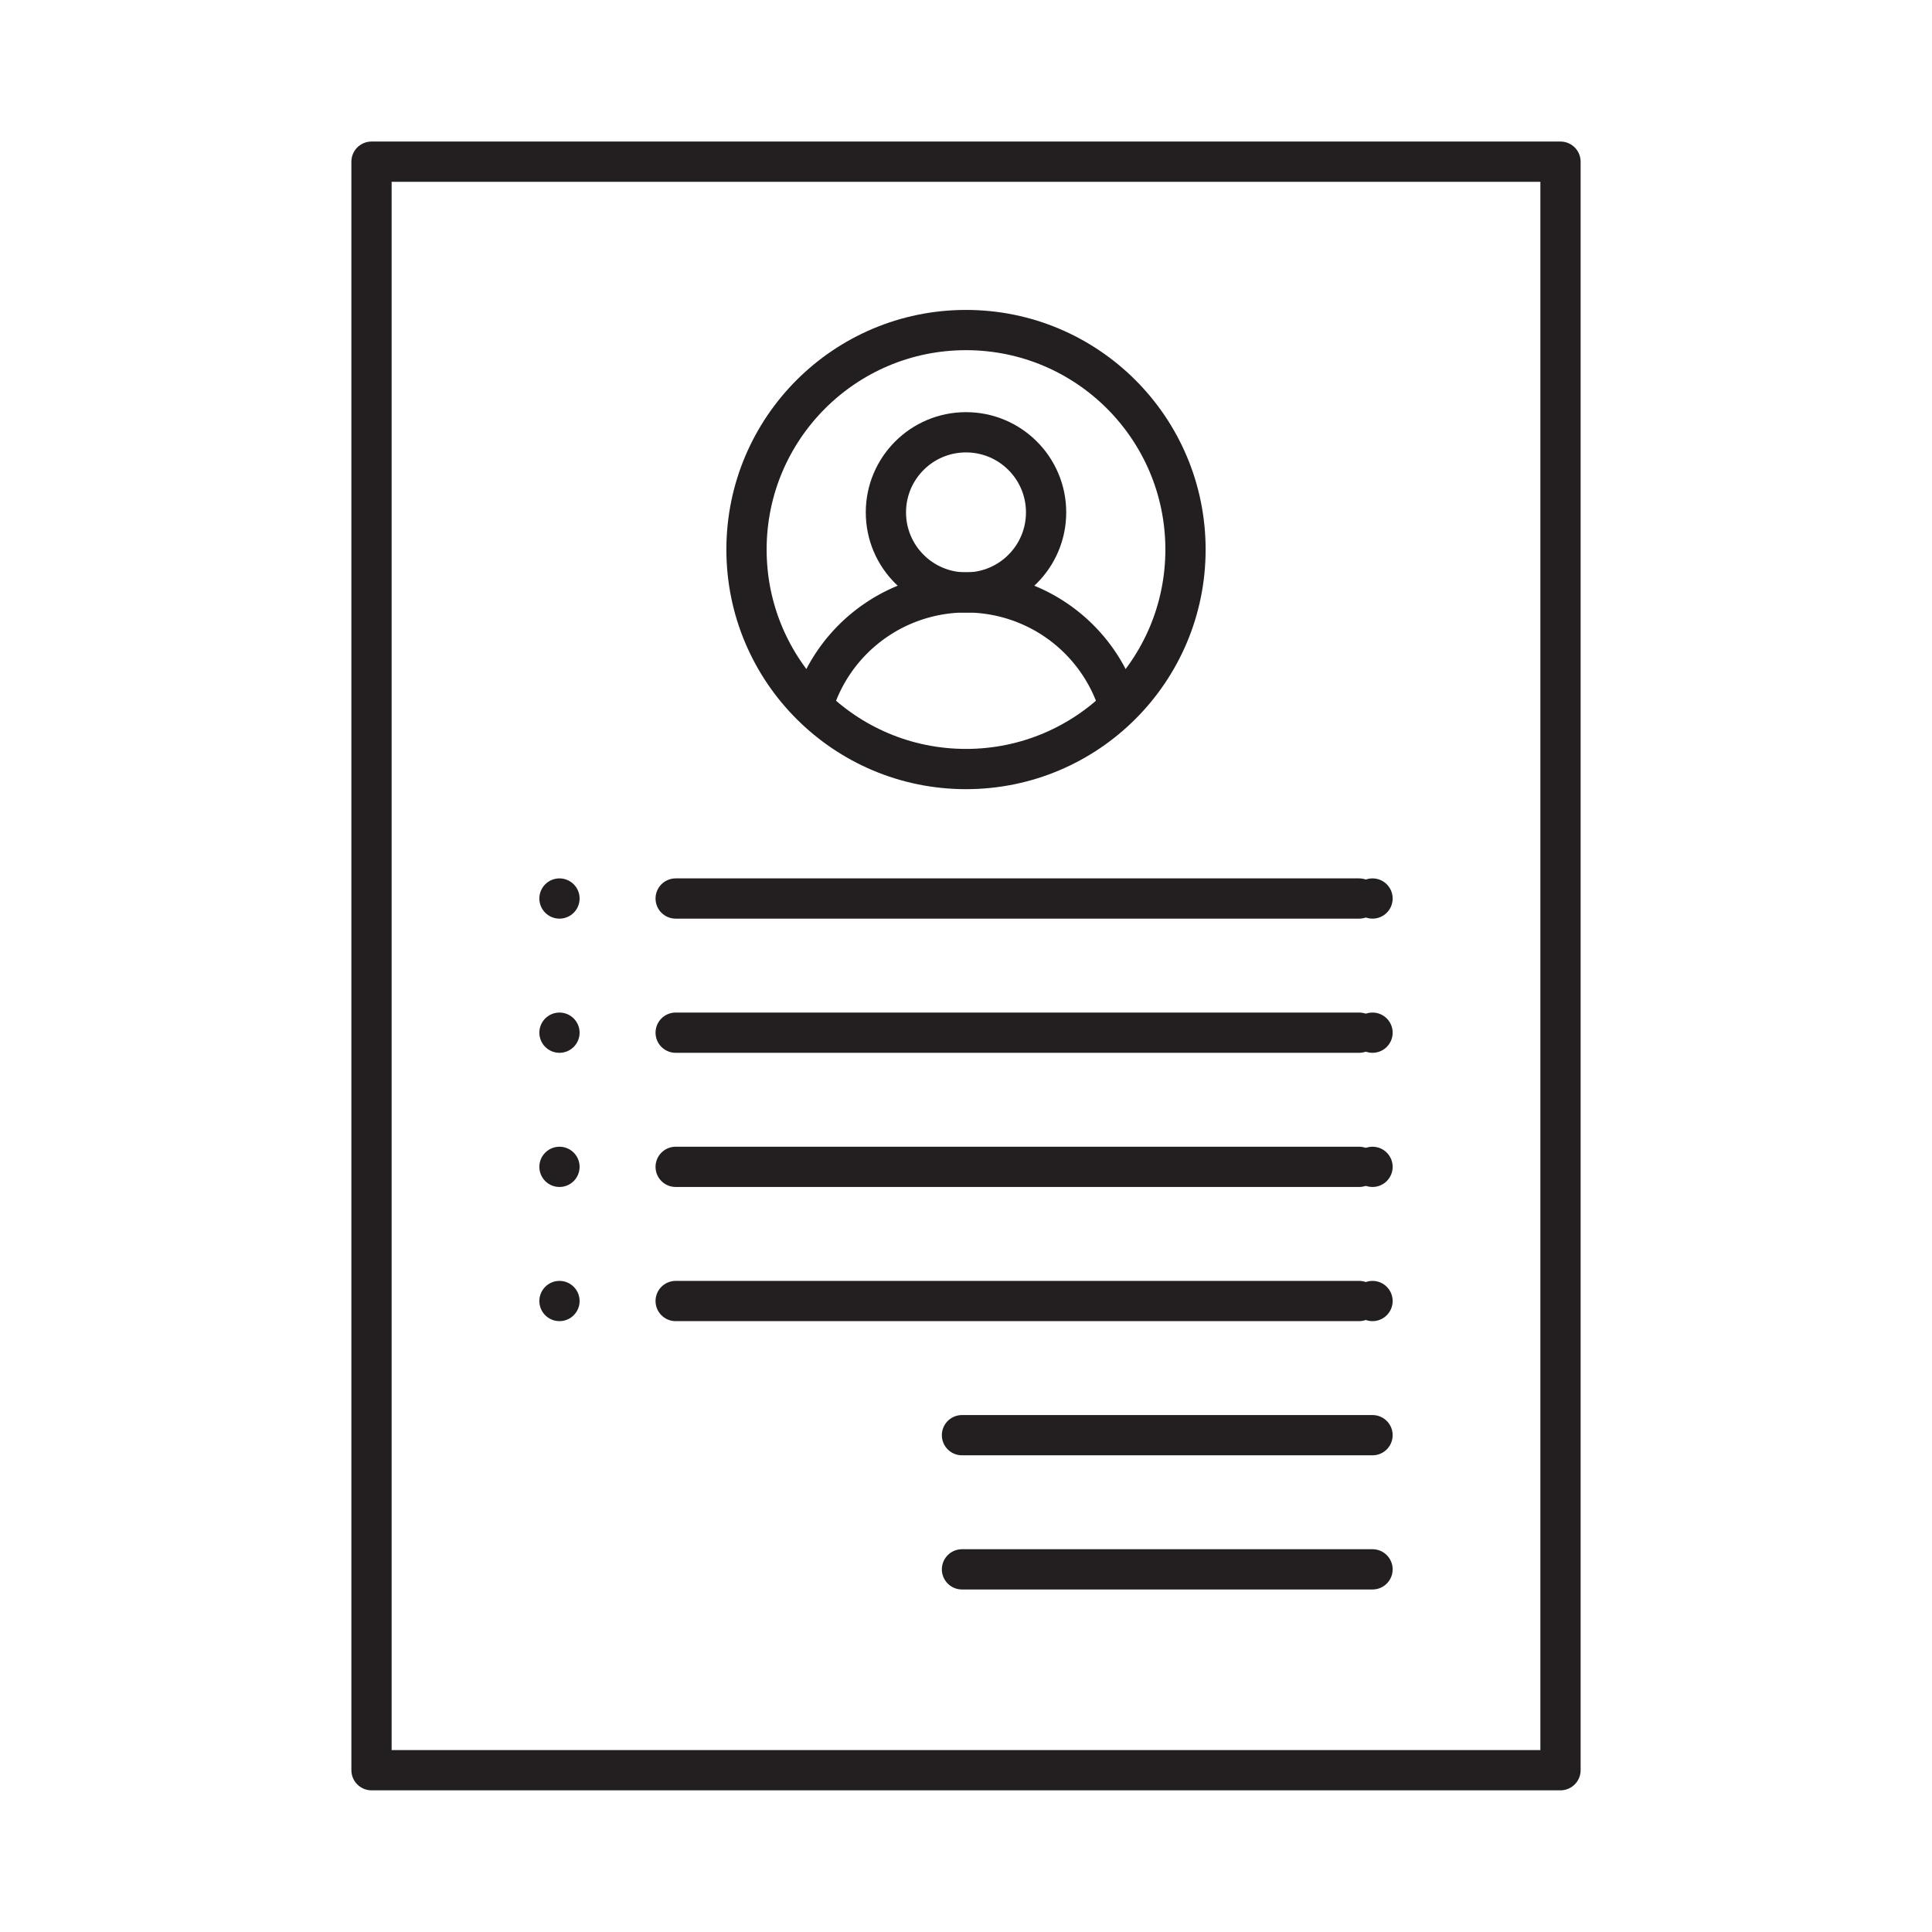 <svg id="Layer_1" data-name="Layer 1" xmlns="http://www.w3.org/2000/svg" viewBox="0 0 144 144"><defs><style>.cls-1,.cls-2{fill:none;stroke:#231f20;stroke-linecap:round;stroke-linejoin:round;stroke-width:3px;}.cls-2{stroke-dasharray:51.94 0;}</style></defs><rect class="cls-1" x="27.69" y="12.05" width="88.62" height="119.89"/><circle class="cls-1" cx="72" cy="38.19" r="5.97"/><path class="cls-1" d="M60.66,52.4a11.92,11.92,0,0,1,22.68,0"/><circle class="cls-1" cx="72" cy="40.96" r="16.36"/><line class="cls-1" x1="41.7" y1="66.97" x2="41.7" y2="66.97"/><line class="cls-2" x1="50.36" y1="66.97" x2="101.3" y2="66.97"/><line class="cls-1" x1="102.3" y1="66.97" x2="102.3" y2="66.97"/><line class="cls-1" x1="41.7" y1="76.97" x2="41.7" y2="76.97"/><line class="cls-2" x1="50.36" y1="76.97" x2="101.3" y2="76.97"/><line class="cls-1" x1="102.3" y1="76.97" x2="102.3" y2="76.97"/><line class="cls-1" x1="41.7" y1="86.97" x2="41.7" y2="86.97"/><line class="cls-2" x1="50.36" y1="86.97" x2="101.3" y2="86.97"/><line class="cls-1" x1="102.3" y1="86.97" x2="102.3" y2="86.97"/><line class="cls-1" x1="41.7" y1="96.97" x2="41.7" y2="96.97"/><line class="cls-2" x1="50.36" y1="96.97" x2="101.3" y2="96.97"/><line class="cls-1" x1="102.3" y1="96.97" x2="102.3" y2="96.97"/><line class="cls-1" x1="71.7" y1="106.97" x2="102.3" y2="106.97"/><line class="cls-1" x1="71.7" y1="116.97" x2="102.3" y2="116.97"/></svg>